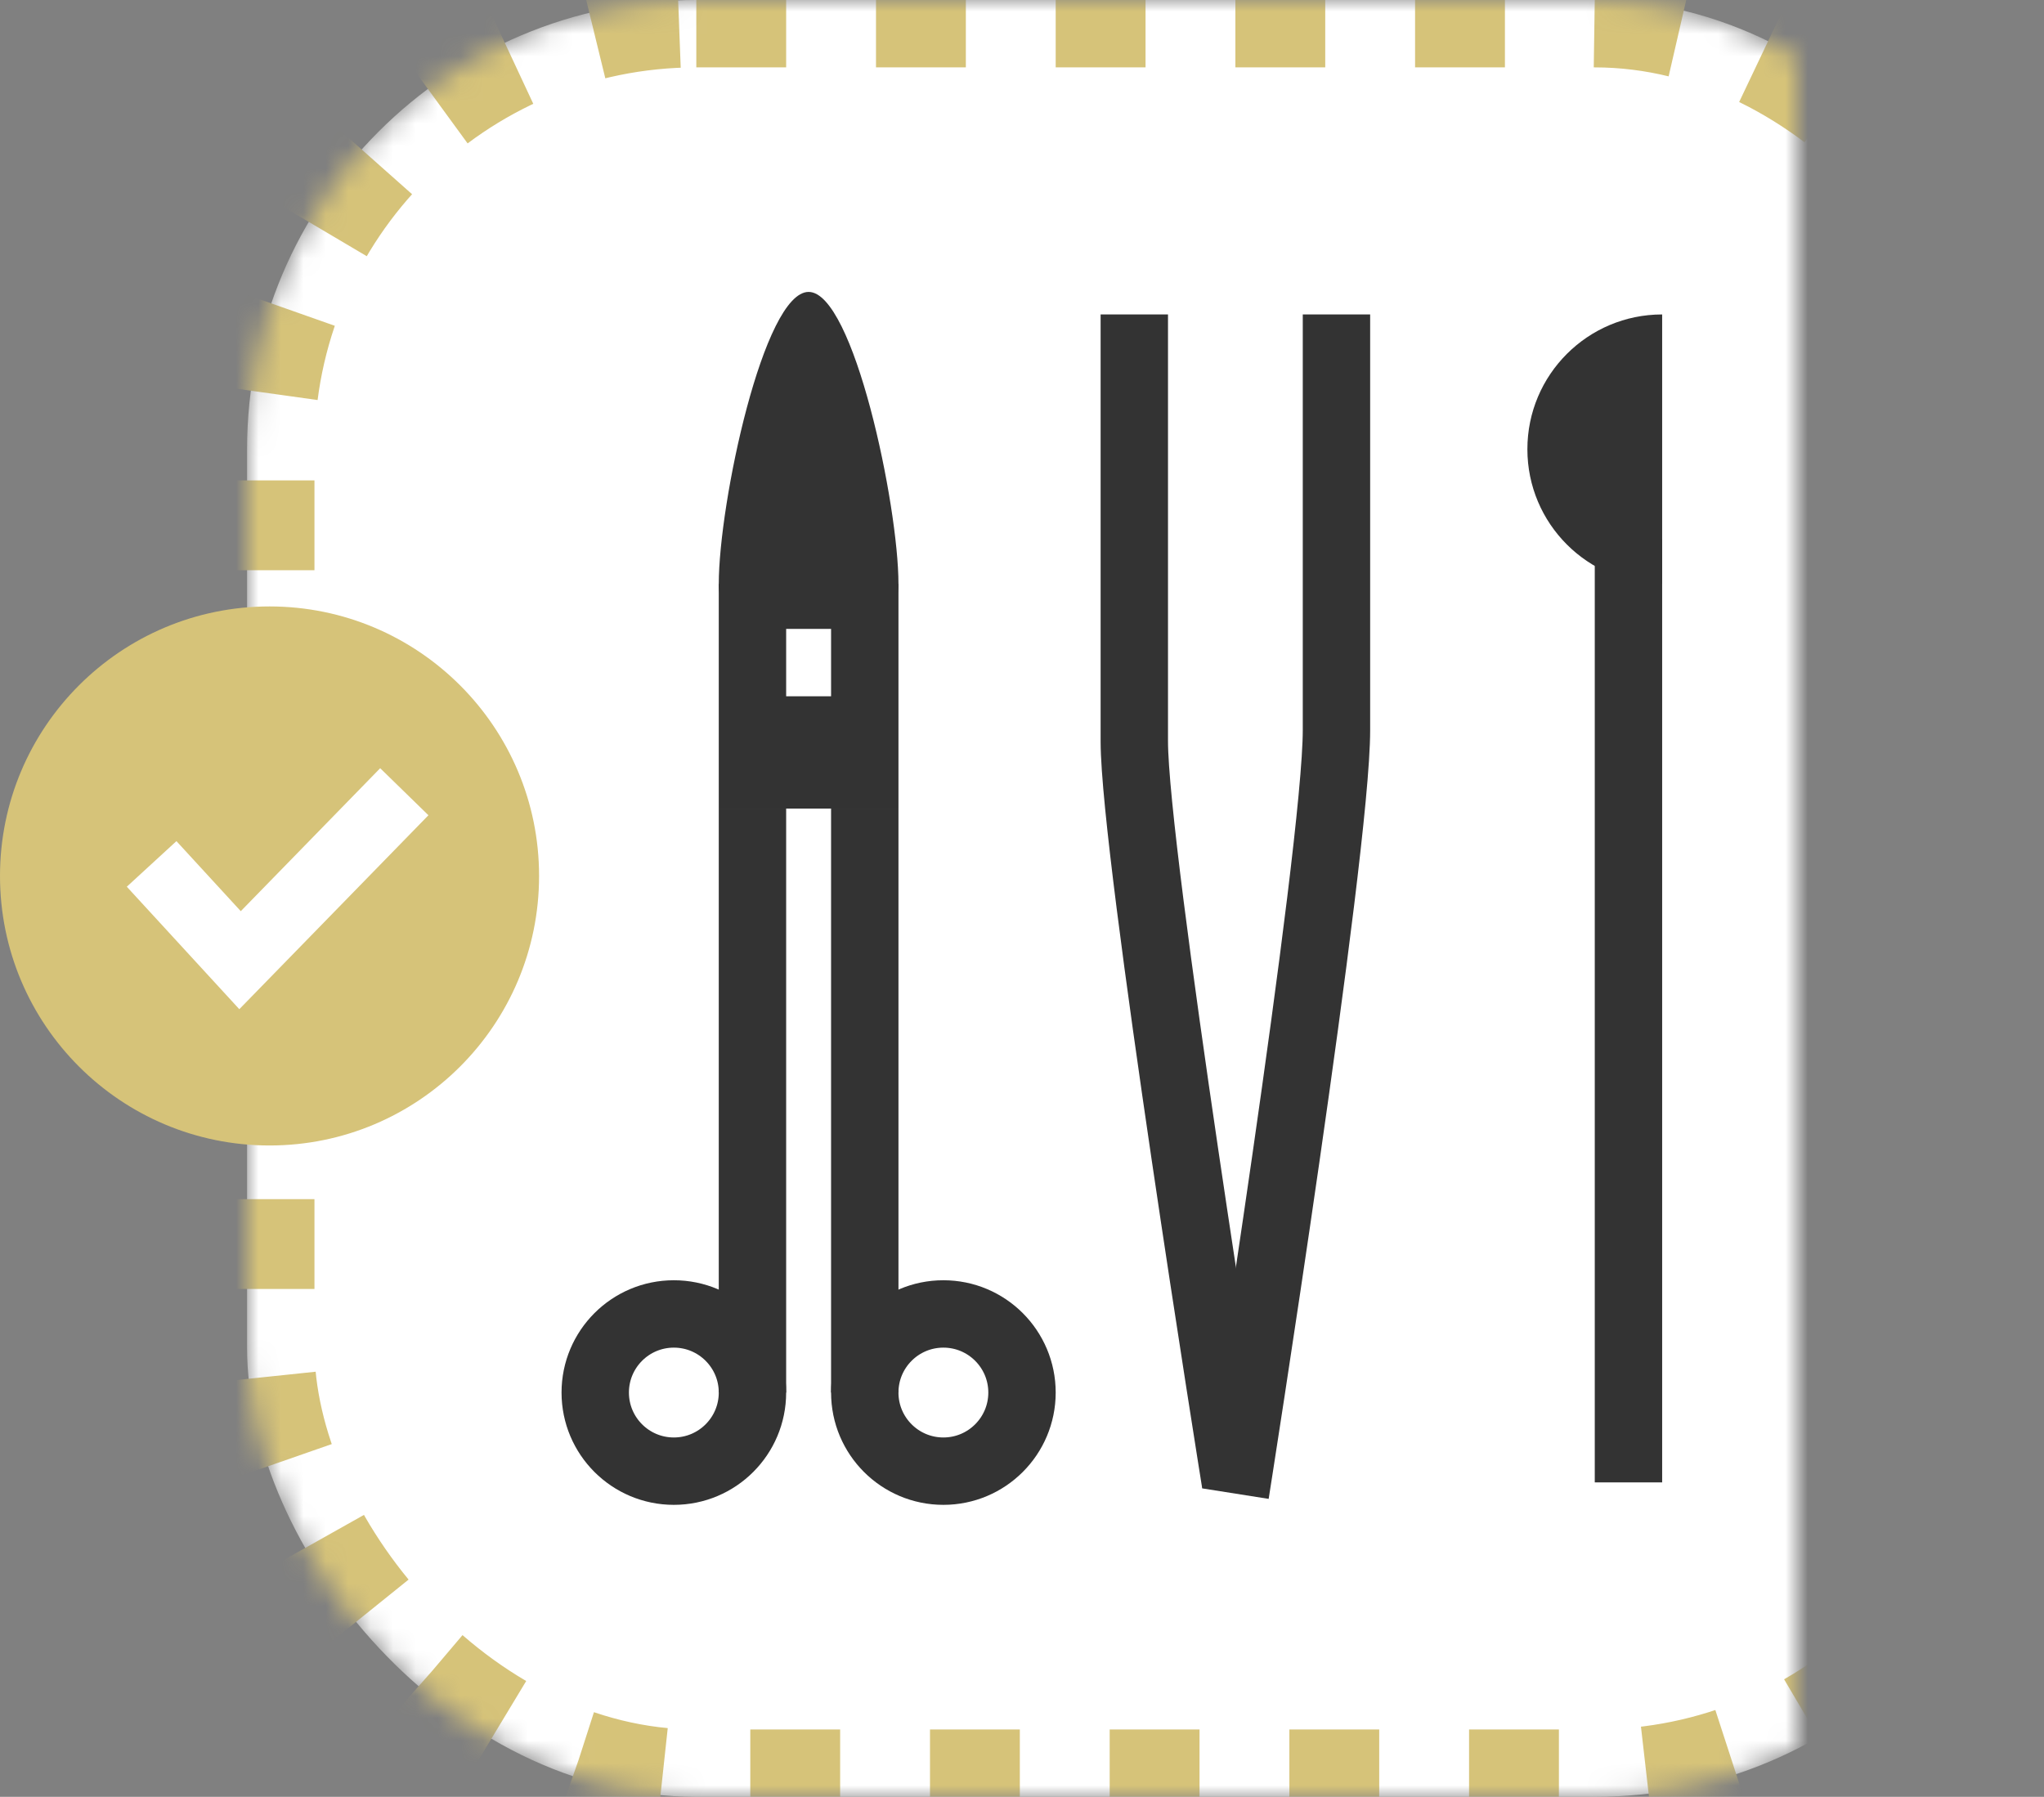 <?xml version="1.0" encoding="UTF-8" standalone="no"?>
<svg width="91px" height="80px" viewBox="0 0 91 80" version="1.1" xmlns="http://www.w3.org/2000/svg" xmlns:xlink="http://www.w3.org/1999/xlink">
    <rect x="0" y="0" width="91" height="80" fill="#808080" stroke="none"/>
    <!-- Generator: Sketch 43.1 (39012) - http://www.bohemiancoding.com/sketch -->
    <title>Group 61</title>
    <desc>Created with Sketch.</desc>
    <defs>
        <rect id="path-1" x="11" y="0" width="80" height="80" rx="20"></rect>
        <mask id="mask-2" maskContentUnits="userSpaceOnUse" maskUnits="objectBoundingBox" x="0" y="0" width="80" height="80" fill="white">
            <use xlink:href="#path-1"></use>
        </mask>
    </defs>
    <g id="Landing-Desktop" stroke="none" stroke-width="1" fill="none" fill-rule="evenodd">
        <g id="1024" transform="translate(-461, -747)">
            <g id="Group-61" transform="translate(461, 747)">
                <use id="Rectangle-14" stroke="#d6c379" mask="url(#mask-2)" stroke-width="6" fill="#FFFFFF" stroke-dasharray="4" xlink:href="#path-1"></use>
                <g id="Group-4" transform="translate(25, 12)">
                    <g id="Group" transform="translate(0, 14)">
                        <rect id="Rectangle" fill="#333333" x="7" y="0" width="8" height="10"></rect>
                        <circle id="Oval" stroke="#333333" stroke-width="3" cx="5" cy="36" r="3.5"></circle>
                        <circle id="Oval-Copy" stroke="#333333" stroke-width="3" cx="17" cy="36" r="3.5"></circle>
                        <rect id="Rectangle-16" fill="#333333" x="7" y="10" width="3" height="26"></rect>
                        <rect id="Rectangle-16-Copy" fill="#333333" x="12" y="10" width="3" height="26"></rect>
                    </g>
                    <path d="M11,0.997 C13,0.997 15,10.487 15,14 C15,17.513 7,17.594 7,14 C7,10.406 9,0.997 11,0.997 Z" id="Rectangle-17" fill="#333333"></path>
                    <g id="Group-2" transform="translate(25, 2)" stroke="#333333" stroke-width="3">
                        <path d="M5,52 C5,52 0.5,24 0.5,19 C0.5,14 0.5,0 0.5,0" id="Path-5"></path>
                        <path d="M9.5,52.5 C9.5,52.5 5,24 5,18.5 L5,0" id="Path-5" transform="translate(7.25, 26.25) scale(-1, 1) translate(-7.25, -26.25) "></path>
                    </g>
                    <g id="Group-3" transform="translate(43, 2)" fill="#333333">
                        <rect id="Rectangle-18" x="3" y="10" width="3" height="42"></rect>
                        <path d="M6,0 C2.686,0 0,2.686 0,6 C0,9.314 2.686,12 6,12 L6,6.10622664e-16 Z" id="Combined-Shape"></path>
                    </g>
                    <rect id="Rectangle-19" fill="#FFFFFF" x="10" y="16" width="2" height="3"></rect>
                </g>
                <g id="Group-62" transform="translate(0, 27)">
                    <path d="M12,24 L12,24 C5.373,24 0,18.627 0,12 C0,5.373 5.373,0 12,0 C18.627,0 24,5.373 24,12 C24,18.627 18.627,24 12,24" id="Fill-26" fill="#d6c379"></path>
                    <polyline id="Stroke-28" stroke="#FFFFFF" stroke-width="3" points="6.75 11.464 10.687 15.75 18 8.25"></polyline>
                </g>
            </g>
        </g>
    </g>
</svg>